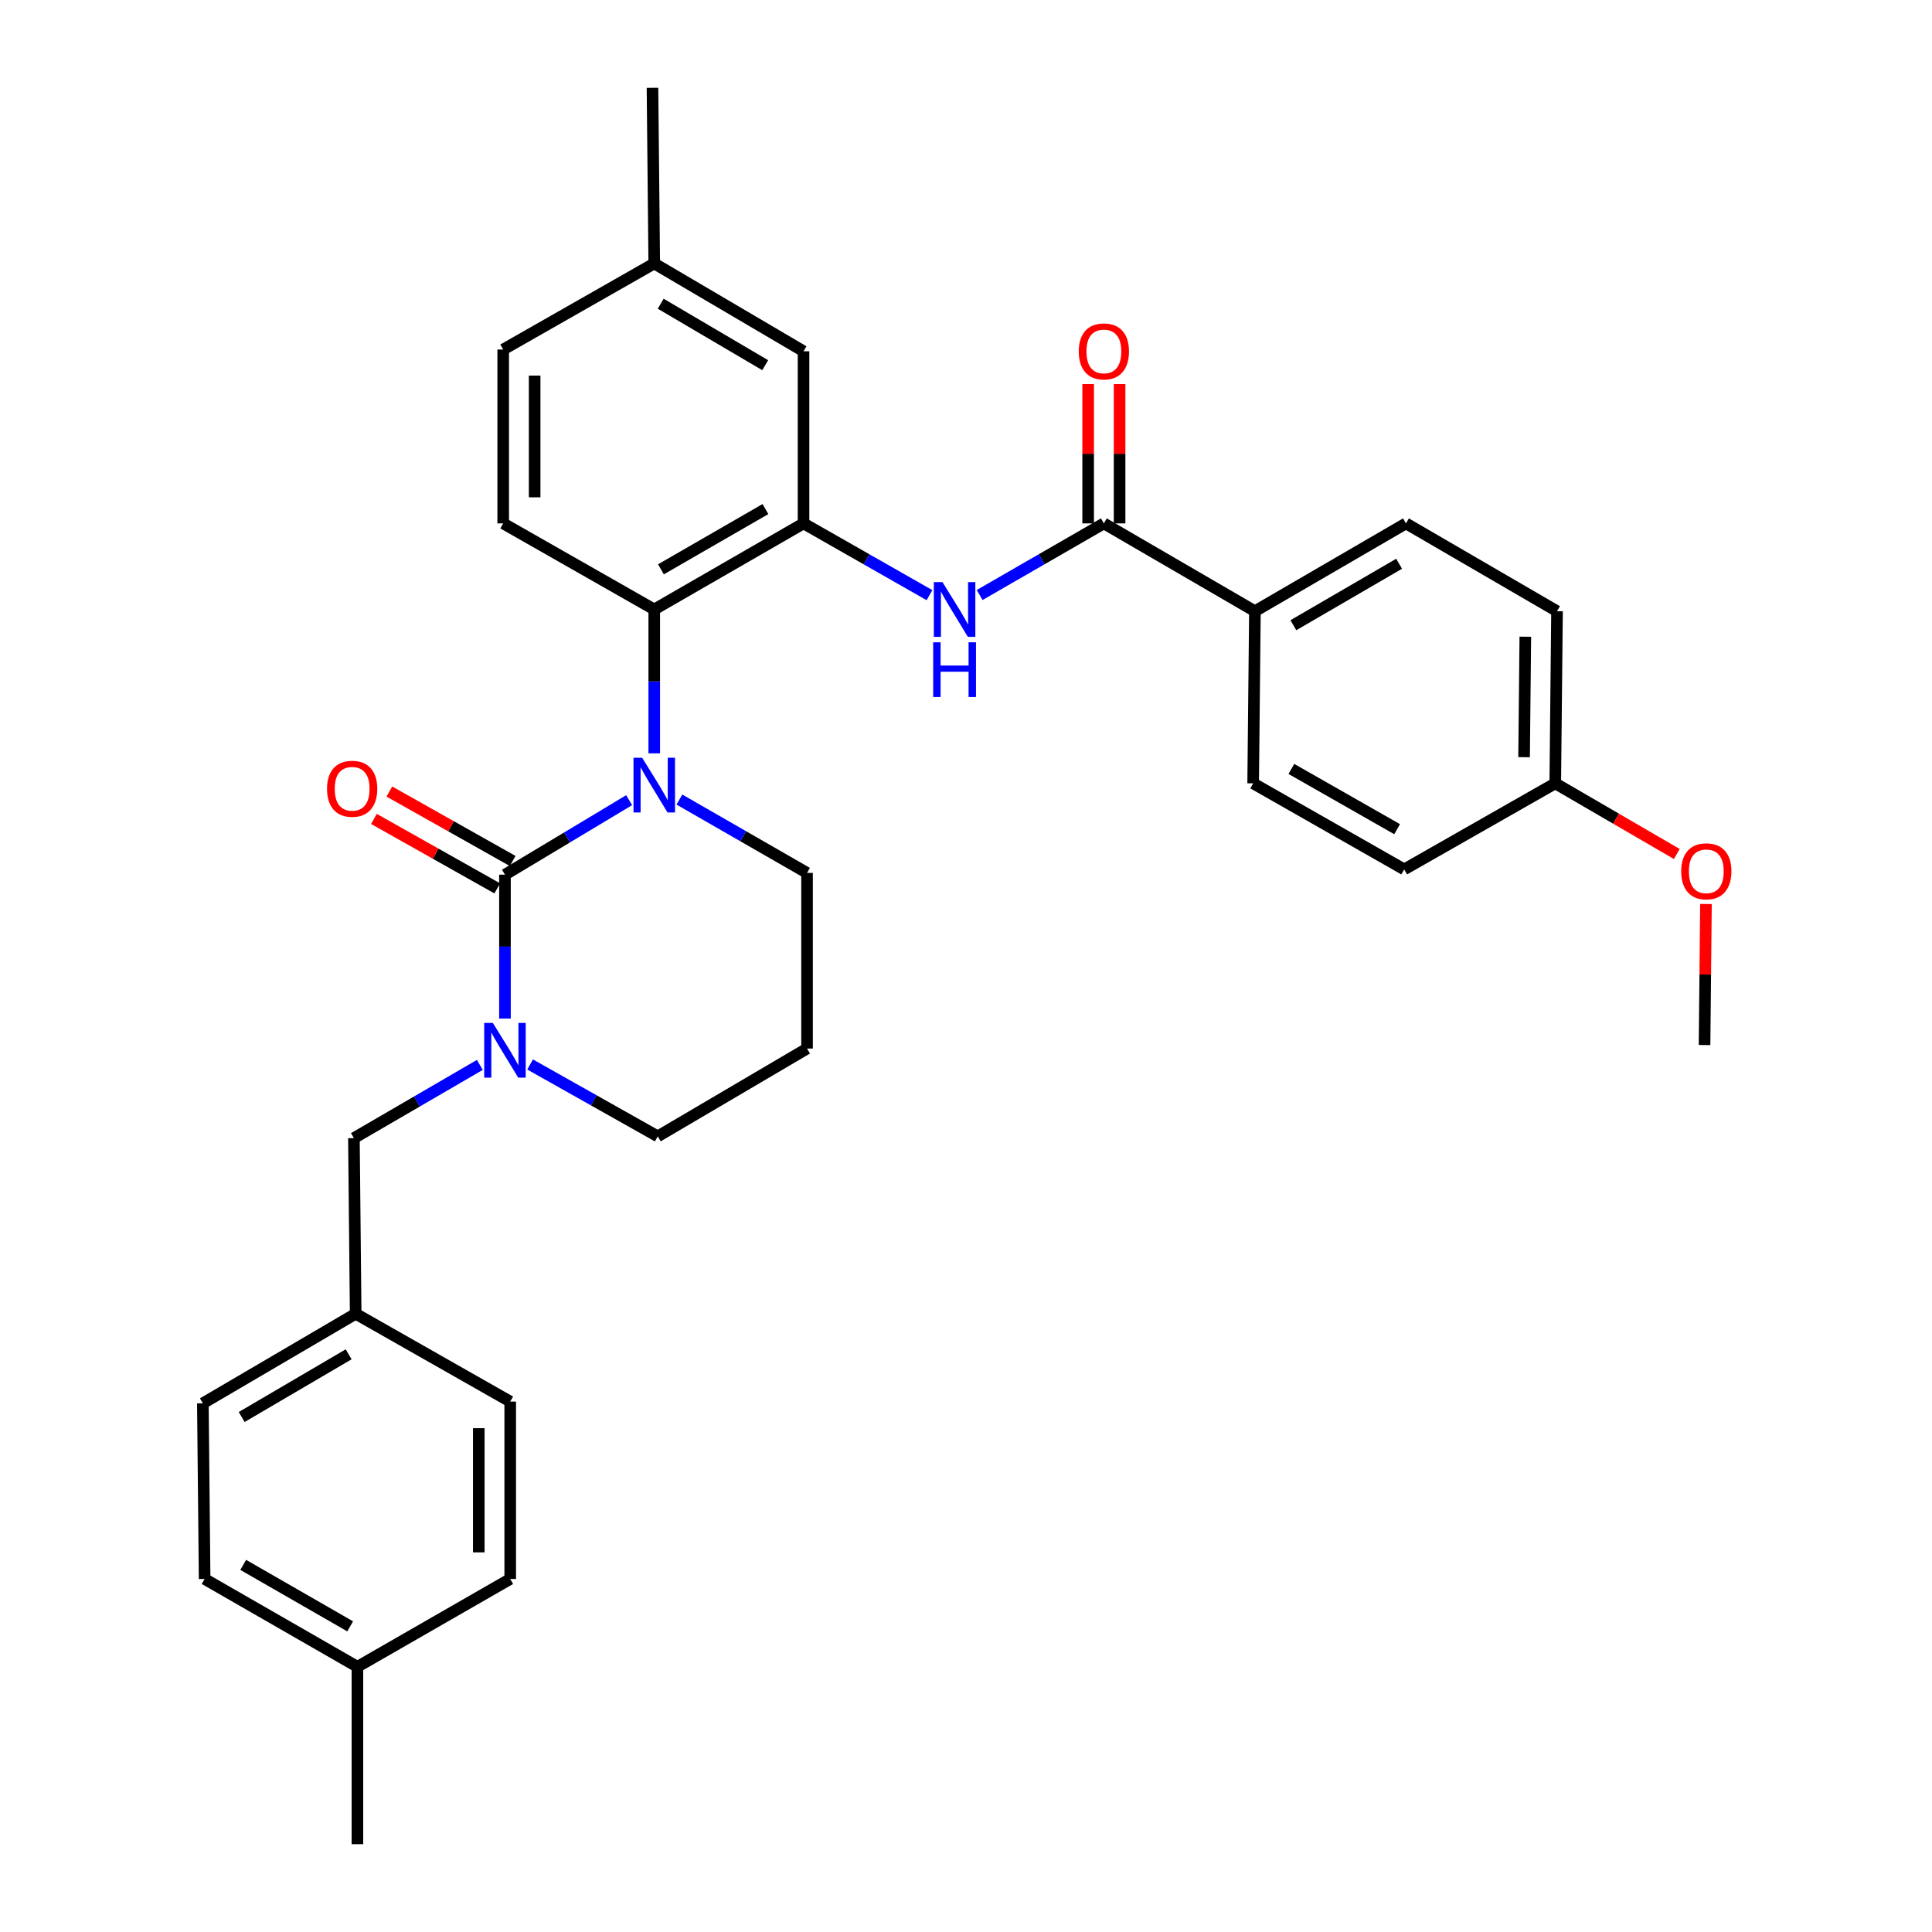 <?xml version='1.0' encoding='iso-8859-1'?>
<svg version='1.1' baseProfile='full'
              xmlns='http://www.w3.org/2000/svg'
                      xmlns:rdkit='http://www.rdkit.org/xml'
                      xmlns:xlink='http://www.w3.org/1999/xlink'
                  xml:space='preserve'
width='1000px' height='1000px' viewBox='0 0 1000 1000'>
<!-- END OF HEADER -->
<rect style='opacity:1.0;fill:#FFFFFF;stroke:none' width='1000' height='1000' x='0' y='0'> </rect>
<path class='bond-0' d='M 649.544,316.361 L 727.727,270.91' style='fill:none;fill-rule:evenodd;stroke:#000000;stroke-width:6px;stroke-linecap:butt;stroke-linejoin:miter;stroke-opacity:1' />
<path class='bond-0' d='M 669.449,323.611 L 724.178,291.795' style='fill:none;fill-rule:evenodd;stroke:#000000;stroke-width:6px;stroke-linecap:butt;stroke-linejoin:miter;stroke-opacity:1' />
<path class='bond-1' d='M 649.544,316.361 L 648.631,405.455' style='fill:none;fill-rule:evenodd;stroke:#000000;stroke-width:6px;stroke-linecap:butt;stroke-linejoin:miter;stroke-opacity:1' />
<path class='bond-2' d='M 649.544,316.361 L 571.361,270.91' style='fill:none;fill-rule:evenodd;stroke:#000000;stroke-width:6px;stroke-linecap:butt;stroke-linejoin:miter;stroke-opacity:1' />
<path class='bond-3' d='M 507.061,307.98 L 539.211,289.445' style='fill:none;fill-rule:evenodd;stroke:#0000FF;stroke-width:6px;stroke-linecap:butt;stroke-linejoin:miter;stroke-opacity:1' />
<path class='bond-3' d='M 539.211,289.445 L 571.361,270.91' style='fill:none;fill-rule:evenodd;stroke:#000000;stroke-width:6px;stroke-linecap:butt;stroke-linejoin:miter;stroke-opacity:1' />
<path class='bond-4' d='M 481.101,308.056 L 448.505,289.483' style='fill:none;fill-rule:evenodd;stroke:#0000FF;stroke-width:6px;stroke-linecap:butt;stroke-linejoin:miter;stroke-opacity:1' />
<path class='bond-4' d='M 448.505,289.483 L 415.908,270.91' style='fill:none;fill-rule:evenodd;stroke:#000000;stroke-width:6px;stroke-linecap:butt;stroke-linejoin:miter;stroke-opacity:1' />
<path class='bond-5' d='M 579.497,270.91 L 579.497,234.857' style='fill:none;fill-rule:evenodd;stroke:#000000;stroke-width:6px;stroke-linecap:butt;stroke-linejoin:miter;stroke-opacity:1' />
<path class='bond-5' d='M 579.497,234.857 L 579.497,198.804' style='fill:none;fill-rule:evenodd;stroke:#FF0000;stroke-width:6px;stroke-linecap:butt;stroke-linejoin:miter;stroke-opacity:1' />
<path class='bond-5' d='M 563.225,270.91 L 563.225,234.857' style='fill:none;fill-rule:evenodd;stroke:#000000;stroke-width:6px;stroke-linecap:butt;stroke-linejoin:miter;stroke-opacity:1' />
<path class='bond-5' d='M 563.225,234.857 L 563.225,198.804' style='fill:none;fill-rule:evenodd;stroke:#FF0000;stroke-width:6px;stroke-linecap:butt;stroke-linejoin:miter;stroke-opacity:1' />
<path class='bond-6' d='M 727.727,270.91 L 805.911,316.361' style='fill:none;fill-rule:evenodd;stroke:#000000;stroke-width:6px;stroke-linecap:butt;stroke-linejoin:miter;stroke-opacity:1' />
<path class='bond-7' d='M 261.367,452.732 L 261.367,489.967' style='fill:none;fill-rule:evenodd;stroke:#000000;stroke-width:6px;stroke-linecap:butt;stroke-linejoin:miter;stroke-opacity:1' />
<path class='bond-7' d='M 261.367,489.967 L 261.367,527.201' style='fill:none;fill-rule:evenodd;stroke:#0000FF;stroke-width:6px;stroke-linecap:butt;stroke-linejoin:miter;stroke-opacity:1' />
<path class='bond-8' d='M 261.367,452.732 L 293.506,433.448' style='fill:none;fill-rule:evenodd;stroke:#000000;stroke-width:6px;stroke-linecap:butt;stroke-linejoin:miter;stroke-opacity:1' />
<path class='bond-8' d='M 293.506,433.448 L 325.645,414.164' style='fill:none;fill-rule:evenodd;stroke:#0000FF;stroke-width:6px;stroke-linecap:butt;stroke-linejoin:miter;stroke-opacity:1' />
<path class='bond-9' d='M 265.36,445.643 L 233.446,427.67' style='fill:none;fill-rule:evenodd;stroke:#000000;stroke-width:6px;stroke-linecap:butt;stroke-linejoin:miter;stroke-opacity:1' />
<path class='bond-9' d='M 233.446,427.67 L 201.533,409.696' style='fill:none;fill-rule:evenodd;stroke:#FF0000;stroke-width:6px;stroke-linecap:butt;stroke-linejoin:miter;stroke-opacity:1' />
<path class='bond-9' d='M 257.375,459.821 L 225.462,441.847' style='fill:none;fill-rule:evenodd;stroke:#000000;stroke-width:6px;stroke-linecap:butt;stroke-linejoin:miter;stroke-opacity:1' />
<path class='bond-9' d='M 225.462,441.847 L 193.548,423.874' style='fill:none;fill-rule:evenodd;stroke:#FF0000;stroke-width:6px;stroke-linecap:butt;stroke-linejoin:miter;stroke-opacity:1' />
<path class='bond-10' d='M 274.377,550.962 L 307.416,569.571' style='fill:none;fill-rule:evenodd;stroke:#0000FF;stroke-width:6px;stroke-linecap:butt;stroke-linejoin:miter;stroke-opacity:1' />
<path class='bond-10' d='M 307.416,569.571 L 340.454,588.181' style='fill:none;fill-rule:evenodd;stroke:#000000;stroke-width:6px;stroke-linecap:butt;stroke-linejoin:miter;stroke-opacity:1' />
<path class='bond-11' d='M 248.366,551.193 L 215.775,570.144' style='fill:none;fill-rule:evenodd;stroke:#0000FF;stroke-width:6px;stroke-linecap:butt;stroke-linejoin:miter;stroke-opacity:1' />
<path class='bond-11' d='M 215.775,570.144 L 183.184,589.094' style='fill:none;fill-rule:evenodd;stroke:#000000;stroke-width:6px;stroke-linecap:butt;stroke-linejoin:miter;stroke-opacity:1' />
<path class='bond-12' d='M 340.454,588.181 L 417.725,542.73' style='fill:none;fill-rule:evenodd;stroke:#000000;stroke-width:6px;stroke-linecap:butt;stroke-linejoin:miter;stroke-opacity:1' />
<path class='bond-13' d='M 417.725,542.73 L 417.725,451.819' style='fill:none;fill-rule:evenodd;stroke:#000000;stroke-width:6px;stroke-linecap:butt;stroke-linejoin:miter;stroke-opacity:1' />
<path class='bond-14' d='M 417.725,451.819 L 384.691,432.835' style='fill:none;fill-rule:evenodd;stroke:#000000;stroke-width:6px;stroke-linecap:butt;stroke-linejoin:miter;stroke-opacity:1' />
<path class='bond-14' d='M 384.691,432.835 L 351.658,413.851' style='fill:none;fill-rule:evenodd;stroke:#0000FF;stroke-width:6px;stroke-linecap:butt;stroke-linejoin:miter;stroke-opacity:1' />
<path class='bond-15' d='M 338.638,389.935 L 338.638,352.696' style='fill:none;fill-rule:evenodd;stroke:#0000FF;stroke-width:6px;stroke-linecap:butt;stroke-linejoin:miter;stroke-opacity:1' />
<path class='bond-15' d='M 338.638,352.696 L 338.638,315.457' style='fill:none;fill-rule:evenodd;stroke:#000000;stroke-width:6px;stroke-linecap:butt;stroke-linejoin:miter;stroke-opacity:1' />
<path class='bond-16' d='M 184.097,679.996 L 264.088,725.456' style='fill:none;fill-rule:evenodd;stroke:#000000;stroke-width:6px;stroke-linecap:butt;stroke-linejoin:miter;stroke-opacity:1' />
<path class='bond-17' d='M 184.097,679.996 L 105.001,726.36' style='fill:none;fill-rule:evenodd;stroke:#000000;stroke-width:6px;stroke-linecap:butt;stroke-linejoin:miter;stroke-opacity:1' />
<path class='bond-17' d='M 180.461,700.988 L 125.094,733.443' style='fill:none;fill-rule:evenodd;stroke:#000000;stroke-width:6px;stroke-linecap:butt;stroke-linejoin:miter;stroke-opacity:1' />
<path class='bond-18' d='M 184.097,679.996 L 183.184,589.094' style='fill:none;fill-rule:evenodd;stroke:#000000;stroke-width:6px;stroke-linecap:butt;stroke-linejoin:miter;stroke-opacity:1' />
<path class='bond-19' d='M 185.001,862.722 L 105.914,817.271' style='fill:none;fill-rule:evenodd;stroke:#000000;stroke-width:6px;stroke-linecap:butt;stroke-linejoin:miter;stroke-opacity:1' />
<path class='bond-19' d='M 181.246,841.796 L 125.884,809.981' style='fill:none;fill-rule:evenodd;stroke:#000000;stroke-width:6px;stroke-linecap:butt;stroke-linejoin:miter;stroke-opacity:1' />
<path class='bond-20' d='M 185.001,862.722 L 185.001,954.545' style='fill:none;fill-rule:evenodd;stroke:#000000;stroke-width:6px;stroke-linecap:butt;stroke-linejoin:miter;stroke-opacity:1' />
<path class='bond-21' d='M 185.001,862.722 L 264.088,817.271' style='fill:none;fill-rule:evenodd;stroke:#000000;stroke-width:6px;stroke-linecap:butt;stroke-linejoin:miter;stroke-opacity:1' />
<path class='bond-22' d='M 415.908,181.816 L 338.638,136.365' style='fill:none;fill-rule:evenodd;stroke:#000000;stroke-width:6px;stroke-linecap:butt;stroke-linejoin:miter;stroke-opacity:1' />
<path class='bond-22' d='M 396.068,189.024 L 341.979,157.208' style='fill:none;fill-rule:evenodd;stroke:#000000;stroke-width:6px;stroke-linecap:butt;stroke-linejoin:miter;stroke-opacity:1' />
<path class='bond-23' d='M 415.908,181.816 L 415.908,270.91' style='fill:none;fill-rule:evenodd;stroke:#000000;stroke-width:6px;stroke-linecap:butt;stroke-linejoin:miter;stroke-opacity:1' />
<path class='bond-24' d='M 338.638,136.365 L 260.454,180.912' style='fill:none;fill-rule:evenodd;stroke:#000000;stroke-width:6px;stroke-linecap:butt;stroke-linejoin:miter;stroke-opacity:1' />
<path class='bond-25' d='M 338.638,136.365 L 337.725,45.455' style='fill:none;fill-rule:evenodd;stroke:#000000;stroke-width:6px;stroke-linecap:butt;stroke-linejoin:miter;stroke-opacity:1' />
<path class='bond-26' d='M 260.454,180.912 L 260.454,270.91' style='fill:none;fill-rule:evenodd;stroke:#000000;stroke-width:6px;stroke-linecap:butt;stroke-linejoin:miter;stroke-opacity:1' />
<path class='bond-26' d='M 276.726,194.412 L 276.726,257.411' style='fill:none;fill-rule:evenodd;stroke:#000000;stroke-width:6px;stroke-linecap:butt;stroke-linejoin:miter;stroke-opacity:1' />
<path class='bond-27' d='M 260.454,270.91 L 338.638,315.457' style='fill:none;fill-rule:evenodd;stroke:#000000;stroke-width:6px;stroke-linecap:butt;stroke-linejoin:miter;stroke-opacity:1' />
<path class='bond-28' d='M 338.638,315.457 L 415.908,270.91' style='fill:none;fill-rule:evenodd;stroke:#000000;stroke-width:6px;stroke-linecap:butt;stroke-linejoin:miter;stroke-opacity:1' />
<path class='bond-28' d='M 342.101,294.679 L 396.19,263.496' style='fill:none;fill-rule:evenodd;stroke:#000000;stroke-width:6px;stroke-linecap:butt;stroke-linejoin:miter;stroke-opacity:1' />
<path class='bond-29' d='M 264.088,817.271 L 264.088,725.456' style='fill:none;fill-rule:evenodd;stroke:#000000;stroke-width:6px;stroke-linecap:butt;stroke-linejoin:miter;stroke-opacity:1' />
<path class='bond-29' d='M 247.817,803.498 L 247.817,739.228' style='fill:none;fill-rule:evenodd;stroke:#000000;stroke-width:6px;stroke-linecap:butt;stroke-linejoin:miter;stroke-opacity:1' />
<path class='bond-30' d='M 105.914,817.271 L 105.001,726.36' style='fill:none;fill-rule:evenodd;stroke:#000000;stroke-width:6px;stroke-linecap:butt;stroke-linejoin:miter;stroke-opacity:1' />
<path class='bond-31' d='M 648.631,405.455 L 726.814,450.002' style='fill:none;fill-rule:evenodd;stroke:#000000;stroke-width:6px;stroke-linecap:butt;stroke-linejoin:miter;stroke-opacity:1' />
<path class='bond-31' d='M 668.414,398 L 723.142,429.183' style='fill:none;fill-rule:evenodd;stroke:#000000;stroke-width:6px;stroke-linecap:butt;stroke-linejoin:miter;stroke-opacity:1' />
<path class='bond-32' d='M 804.998,405.455 L 726.814,450.002' style='fill:none;fill-rule:evenodd;stroke:#000000;stroke-width:6px;stroke-linecap:butt;stroke-linejoin:miter;stroke-opacity:1' />
<path class='bond-33' d='M 804.998,405.455 L 836.459,423.745' style='fill:none;fill-rule:evenodd;stroke:#000000;stroke-width:6px;stroke-linecap:butt;stroke-linejoin:miter;stroke-opacity:1' />
<path class='bond-33' d='M 836.459,423.745 L 867.92,442.034' style='fill:none;fill-rule:evenodd;stroke:#FF0000;stroke-width:6px;stroke-linecap:butt;stroke-linejoin:miter;stroke-opacity:1' />
<path class='bond-34' d='M 804.998,405.455 L 805.911,316.361' style='fill:none;fill-rule:evenodd;stroke:#000000;stroke-width:6px;stroke-linecap:butt;stroke-linejoin:miter;stroke-opacity:1' />
<path class='bond-34' d='M 788.864,391.924 L 789.503,329.559' style='fill:none;fill-rule:evenodd;stroke:#000000;stroke-width:6px;stroke-linecap:butt;stroke-linejoin:miter;stroke-opacity:1' />
<path class='bond-35' d='M 883.008,467.916 L 882.638,504.415' style='fill:none;fill-rule:evenodd;stroke:#FF0000;stroke-width:6px;stroke-linecap:butt;stroke-linejoin:miter;stroke-opacity:1' />
<path class='bond-35' d='M 882.638,504.415 L 882.268,540.913' style='fill:none;fill-rule:evenodd;stroke:#000000;stroke-width:6px;stroke-linecap:butt;stroke-linejoin:miter;stroke-opacity:1' />
<path  class='atom-1' d='M 487.831 301.297
L 497.111 316.297
Q 498.031 317.777, 499.511 320.457
Q 500.991 323.137, 501.071 323.297
L 501.071 301.297
L 504.831 301.297
L 504.831 329.617
L 500.951 329.617
L 490.991 313.217
Q 489.831 311.297, 488.591 309.097
Q 487.391 306.897, 487.031 306.217
L 487.031 329.617
L 483.351 329.617
L 483.351 301.297
L 487.831 301.297
' fill='#0000FF'/>
<path  class='atom-1' d='M 483.011 332.449
L 486.851 332.449
L 486.851 344.489
L 501.331 344.489
L 501.331 332.449
L 505.171 332.449
L 505.171 360.769
L 501.331 360.769
L 501.331 347.689
L 486.851 347.689
L 486.851 360.769
L 483.011 360.769
L 483.011 332.449
' fill='#0000FF'/>
<path  class='atom-3' d='M 558.361 181.896
Q 558.361 175.096, 561.721 171.296
Q 565.081 167.496, 571.361 167.496
Q 577.641 167.496, 581.001 171.296
Q 584.361 175.096, 584.361 181.896
Q 584.361 188.776, 580.961 192.696
Q 577.561 196.576, 571.361 196.576
Q 565.121 196.576, 561.721 192.696
Q 558.361 188.816, 558.361 181.896
M 571.361 193.376
Q 575.681 193.376, 578.001 190.496
Q 580.361 187.576, 580.361 181.896
Q 580.361 176.336, 578.001 173.536
Q 575.681 170.696, 571.361 170.696
Q 567.041 170.696, 564.681 173.496
Q 562.361 176.296, 562.361 181.896
Q 562.361 187.616, 564.681 190.496
Q 567.041 193.376, 571.361 193.376
' fill='#FF0000'/>
<path  class='atom-6' d='M 255.107 529.474
L 264.387 544.474
Q 265.307 545.954, 266.787 548.634
Q 268.267 551.314, 268.347 551.474
L 268.347 529.474
L 272.107 529.474
L 272.107 557.794
L 268.227 557.794
L 258.267 541.394
Q 257.107 539.474, 255.867 537.274
Q 254.667 535.074, 254.307 534.394
L 254.307 557.794
L 250.627 557.794
L 250.627 529.474
L 255.107 529.474
' fill='#0000FF'/>
<path  class='atom-10' d='M 332.378 392.208
L 341.658 407.208
Q 342.578 408.688, 344.058 411.368
Q 345.538 414.048, 345.618 414.208
L 345.618 392.208
L 349.378 392.208
L 349.378 420.528
L 345.498 420.528
L 335.538 404.128
Q 334.378 402.208, 333.138 400.008
Q 331.938 397.808, 331.578 397.128
L 331.578 420.528
L 327.898 420.528
L 327.898 392.208
L 332.378 392.208
' fill='#0000FF'/>
<path  class='atom-12' d='M 169.271 408.265
Q 169.271 401.465, 172.631 397.665
Q 175.991 393.865, 182.271 393.865
Q 188.551 393.865, 191.911 397.665
Q 195.271 401.465, 195.271 408.265
Q 195.271 415.145, 191.871 419.065
Q 188.471 422.945, 182.271 422.945
Q 176.031 422.945, 172.631 419.065
Q 169.271 415.185, 169.271 408.265
M 182.271 419.745
Q 186.591 419.745, 188.911 416.865
Q 191.271 413.945, 191.271 408.265
Q 191.271 402.705, 188.911 399.905
Q 186.591 397.065, 182.271 397.065
Q 177.951 397.065, 175.591 399.865
Q 173.271 402.665, 173.271 408.265
Q 173.271 413.985, 175.591 416.865
Q 177.951 419.745, 182.271 419.745
' fill='#FF0000'/>
<path  class='atom-31' d='M 870.181 450.986
Q 870.181 444.186, 873.541 440.386
Q 876.901 436.586, 883.181 436.586
Q 889.461 436.586, 892.821 440.386
Q 896.181 444.186, 896.181 450.986
Q 896.181 457.866, 892.781 461.786
Q 889.381 465.666, 883.181 465.666
Q 876.941 465.666, 873.541 461.786
Q 870.181 457.906, 870.181 450.986
M 883.181 462.466
Q 887.501 462.466, 889.821 459.586
Q 892.181 456.666, 892.181 450.986
Q 892.181 445.426, 889.821 442.626
Q 887.501 439.786, 883.181 439.786
Q 878.861 439.786, 876.501 442.586
Q 874.181 445.386, 874.181 450.986
Q 874.181 456.706, 876.501 459.586
Q 878.861 462.466, 883.181 462.466
' fill='#FF0000'/>
</svg>
